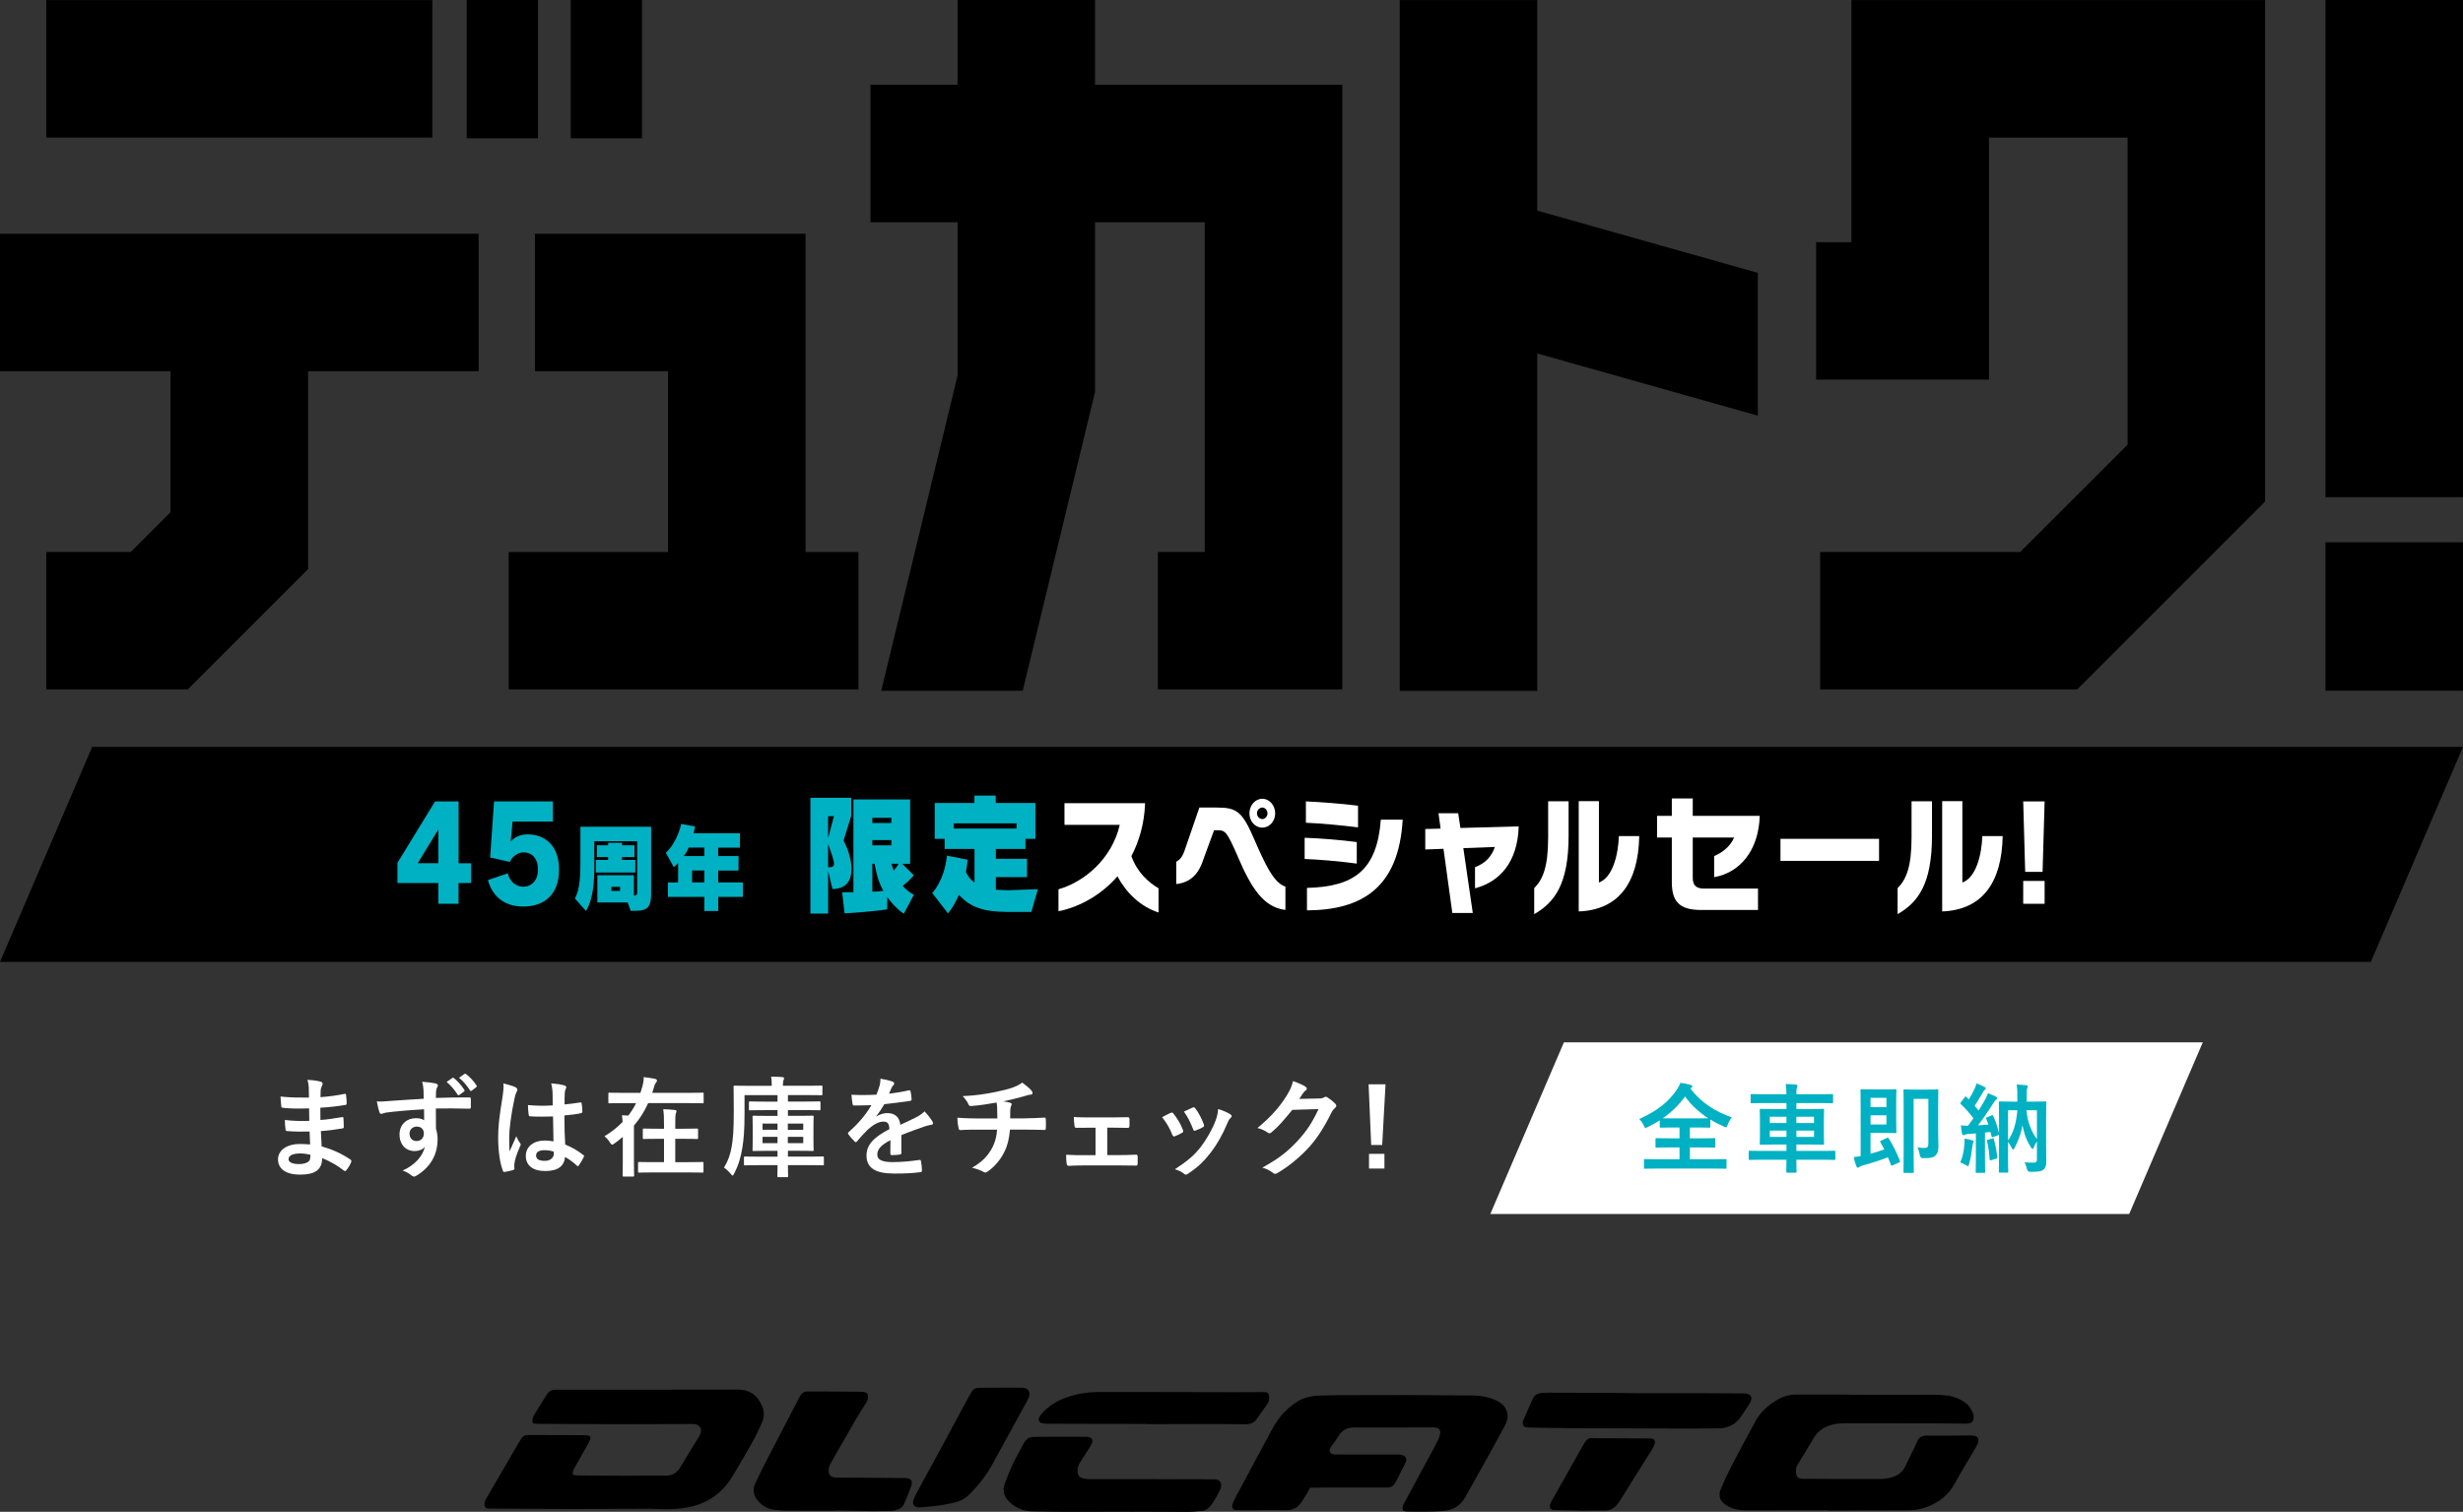 <?xml version="1.0" encoding="UTF-8"?>
<svg id="_レイヤー_2" data-name="レイヤー 2" xmlns="http://www.w3.org/2000/svg" viewBox="0 0 508.46 312.15">
  <rect x="0" y="0" width="508.46" height="312.15" fill="#333333" stroke="none"/>
  <defs>
    <style>
      .cls-1 {
        fill: #000;
      }

      .cls-1, .cls-2, .cls-3 {
        stroke-width: 0px;
      }

      .cls-2 {
        fill: #00b1c3;
      }

      .cls-3 {
        fill: #fff;
      }
    </style>
  </defs>
  <g id="_レイヤー_1-2" data-name="レイヤー 1">
    <g>
      <g>
        <g>
          <rect class="cls-1" x="105.02" y="113.98" width="72.2" height="28.38"/>
          <polygon class="cls-1" points="166.29 128.17 137.9 128.17 137.9 76.65 110.43 76.65 110.43 48.26 166.29 48.26 166.29 128.17"/>
          <g>
            <polygon class="cls-1" points="0 76.65 35.21 76.65 35.21 105.75 26.98 113.98 9.55 113.98 9.55 142.36 38.74 142.36 63.6 117.5 63.6 76.65 98.81 76.65 98.81 48.26 0 48.26 0 76.65"/>
            <rect class="cls-1" x="9.55" y=".02" width="79.7" height="28.38"/>
            <rect class="cls-1" x="96.34" y="0" width="14.72" height="28.55"/>
            <rect class="cls-1" x="117.82" y="0" width="14.72" height="28.55"/>
          </g>
          <polygon class="cls-1" points="226.06 17.5 226.06 0 197.68 0 197.68 17.5 179.71 17.5 179.71 45.88 197.68 45.88 197.68 77.54 181.93 142.62 211.13 142.62 226.06 80.93 226.06 45.88 248.71 45.88 248.71 113.98 239.03 113.98 239.03 142.36 277.1 142.36 277.1 17.5 226.06 17.5"/>
          <polygon class="cls-1" points="362.89 56.34 317.35 43.49 317.35 .02 288.97 .02 288.97 142.65 317.35 142.65 317.35 72.98 362.89 85.83 362.89 56.34"/>
          <polygon class="cls-1" points="428.8 142.36 375.75 142.36 375.75 113.98 417.04 113.98 439.22 91.81 439.22 28.41 410.6 28.41 410.6 78.39 374.92 78.39 374.92 50.01 382.21 50.01 382.21 .02 467.6 .02 467.6 103.56 428.8 142.36"/>
          <g>
            <rect class="cls-1" x="480.07" y="0" width="28.38" height="102.66"/>
            <rect class="cls-1" x="480.07" y="111.97" width="28.38" height="30.65"/>
          </g>
        </g>
        <path class="cls-1" d="M157.21,290.03c-.98-2.05-2.57-3.12-4.88-3.11-3.87.03-7.73.02-11.6.02-6.36,0-12.72,0-19.08.01-.34,0-.68,0-1.03,0-1.96,0-3.91,0-5.87,0-.78,0-1.42.24-1.85.96-.83,1.38-1.73,2.73-2.55,4.11-.32.53-.59,1.13-.33,1.86.28.04.56.11.84.11,5.67.03,11.35.07,17.02.08,4.89,0,9.79-.03,14.68-.04.34,0,.69-.02,1.02.05.98.21,1.4,1.09,1,2.02-.08.18-.17.36-.27.52-1.3,2.13-2.62,4.24-3.9,6.38-.73,1.21-1.72,1.72-3.16,1.69-2.64-.07-5.28.02-7.92.02-3.37,0-6.75-.04-10.12-.07-.29,0-.57-.08-.9-.12-.21-.7.09-1.1.33-1.52.92-1.61,1.85-3.23,2.76-4.85.19-.34.34-.7.48-1.07.1-.27-.13-.64-.41-.68-.34-.05-.68-.07-1.02-.07-3.82-.01-7.63,0-11.45-.03-.6,0-1.05.21-1.36.7-.42.66-.81,1.34-1.21,2.01-1.97,3.38-3.93,6.76-5.89,10.15-.17.3-.36.59-.45.92-.22.82,0,1.54,1.04,1.41.05,0,.1,0,.15,0,5.53.03,11.05.08,16.58.08,5.33,0,10.67-.02,16-.04.24,0,.49,0,.73.01,2.1.11,4.21.16,6.3-.12,4.49-.58,8-2.72,10.35-6.64,1.43-2.39,2.84-4.8,4.2-7.23.71-1.28,1.33-2.61,1.91-3.95.51-1.18.43-2.39-.13-3.55Z"/>
        <path class="cls-1" d="M309.71,289.63c-.63-.43-1.38-.74-2.12-.97-1.26-.4-2.58-.52-3.91-.53-4.4-.03-8.8-.07-13.2-.08-3.86-.01-7.73,0-11.59.02-2.1,0-4.21,0-6.31.08-1.62.06-3.22.3-4.64,1.17-1.38.85-2.59,1.9-3.62,3.18-.92,1.16-1.62,2.44-2.32,3.73-2.41,4.47-4.81,8.95-7.2,13.44-.2.38-.34.81-.43,1.23-.09.4.21.8.6.87.24.04.49.04.73.04,1.17,0,2.35,0,3.52,0,2.1,0,4.21-.03,6.31,0,1.41.02,2.44-.57,3.19-1.72.29-.45.59-.9.86-1.36.3-.5.58-1.01.88-1.55,1.25-.01,2.46-.04,3.68-.04,4.06,0,8.12-.02,12.18,0,.78,0,1.31-.28,1.68-.94.12-.21.25-.42.36-.64.6-1.18,1.2-2.35,1.79-3.53.37-.73.1-1.38-.69-1.6-.37-.1-.77-.1-1.16-.1-3.62,0-7.24,0-10.86,0-.64,0-1.27-.04-1.91-.02-.87.02-1.37-.75-.82-1.48.59-.78,1.16-1.58,1.67-2.41.75-1.21,1.85-1.68,3.21-1.69.93,0,1.86.02,2.79.02,4.35,0,8.71-.02,13.06-.02.29,0,.59-.01.88.02.78.1,1.11.54.97,1.33-.06.38-.19.76-.36,1.11-.5,1.01-1.02,2-1.56,2.99-1.81,3.36-3.62,6.71-5.43,10.06-.26.47-.54.94-.28,1.69.3.06.58.17.86.17,2.44,0,4.88.08,7.32-.11,2.1-.16,3.62-1.05,4.64-2.85.12-.21.24-.43.36-.64,1.43-2.56,2.88-5.11,4.3-7.68,1.23-2.22,2.46-4.45,3.65-6.7.87-1.64.44-3.47-1.09-4.51Z"/>
        <path class="cls-1" d="M407.42,296.41c-.19-.02-.39-.02-.59-.02-3.03.02-6.07.06-9.1.04-.95,0-1.6.31-1.95,1.22-.17.46-.4.89-.61,1.33-.62,1.28-1.27,2.54-1.87,3.82-.56,1.21-1.53,1.88-2.76,2.23-.85.24-1.71.36-2.61.35-2.94-.02-5.87.01-8.81,0-2.25,0-4.5-.03-6.75-.04-.2,0-.39,0-.59-.03-.55-.08-.87-.38-.97-.94-.12-.69-.08-1.36.3-1.98,1.12-1.84,2.26-3.66,3.34-5.52.9-1.56,2.31-2.36,3.98-2.75.75-.18,1.55-.24,2.33-.25,5.97-.01,11.94,0,17.91.02,2.25,0,4.5.03,6.75.05.34,0,.69.01,1.02-.04.64-.1,1.03-.57,1.01-1.23,0-.29-.04-.59-.15-.86-.37-.92-.9-1.73-1.75-2.3-.99-.67-2.06-1.15-3.24-1.31-1.01-.13-2.04-.22-3.07-.22-4.4-.01-8.81.02-13.21.02-2.05,0-4.11-.04-6.16-.05-3.03,0-6.07,0-9.1,0-1.4,0-2.72.39-3.91,1.1-1.84,1.08-3.41,2.48-4.45,4.37-1.74,3.17-3.44,6.37-5.11,9.58-.74,1.43-1.42,2.9-2.03,4.39-.61,1.48-.25,2.56,1.09,3.4.57.36,1.22.65,1.87.8.75.18,1.55.25,2.32.25,5.63,0,11.25-.01,16.88-.02,0,.02,0,.04,0,.07,5.53-.02,11.06-.06,16.59-.05,1.4,0,2.73-.27,4.01-.78,2.33-.94,4.21-2.41,5.46-4.67,1.42-2.57,2.96-5.07,4.44-7.6.19-.33.37-.7.45-1.07.16-.8-.17-1.19-.99-1.28Z"/>
        <path class="cls-1" d="M187.01,305.18c-.15-.01-.29,0-.44,0-4.4-.03-8.8-.06-13.2-.09-.39,0-.79.02-1.17-.05-.73-.12-1.09-.57-1.14-1.3-.05-.67.21-1.24.53-1.8,1.68-2.92,3.35-5.86,5.04-8.78.66-1.14,1.39-2.25,2.08-3.37.29-.46.52-.94.49-1.51-.03-.43-.27-.76-.69-.84-.33-.06-.68-.08-1.02-.08-2.79-.02-5.57-.04-8.36-.05-.83,0-1.66-.01-2.49,0-.58,0-1.04.27-1.35.75-.19.28-.34.59-.5.89-2.3,4.42-4.6,8.85-6.89,13.28-.69,1.35-1.36,2.71-2,4.08-.63,1.36-.3,2.59.65,3.66.87.98,1.98,1.6,3.29,1.77.73.09,1.46.16,2.19.17,3.52.02,7.04.02,10.57.02,0-.02,0-.04,0-.06,2.25.05,4.5.11,6.75.13,1.57.02,3.13-.01,4.7-.05.38,0,.78-.11,1.15-.22.57-.18,1.11-.49,1.36-1.05.57-1.3,1.14-2.6,1.58-3.94.33-1-.08-1.48-1.11-1.55Z"/>
        <path class="cls-1" d="M251,305.46c-.29-.03-.59-.02-.88-.02-4.84-.02-9.69-.04-14.53-.04-3.62,0-7.24,0-10.86,0-.43,0-.87-.09-1.29-.2-.65-.17-.96-.63-.98-1.29-.02-.65.09-1.27.44-1.83.41-.67.84-1.32,1.25-1.98.39-.62.84-1.21,1.16-1.87.47-.97.11-1.51-.93-1.57-.2-.01-.39,0-.59,0-2.3,0-4.6-.01-6.9-.01-1.17,0-2.35,0-3.52.04-.9.03-1.56.44-1.99,1.27-.7,1.34-1.49,2.64-2.14,4.01-.67,1.41-1.25,2.86-1.8,4.33-.61,1.63-.06,2.98,1.21,4.06,1.23,1.05,2.66,1.65,4.28,1.69,2.44.06,4.89.1,7.33.11,4.26.01,8.51-.01,12.77-.02,0,0,0,.01,0,.02.64,0,1.27-.02,1.91-.02,3.52.01,7.04.04,10.56.03.83,0,1.65-.16,2.48-.18.82-.02,1.37-.42,1.87-1,.89-1.06,1.48-2.3,2.1-3.52.11-.21.14-.47.15-.71.04-.73-.37-1.21-1.1-1.28Z"/>
        <path class="cls-1" d="M359.55,292.29c.44-.7.93-1.38,1.38-2.08.21-.33.41-.67.55-1.03.24-.62-.06-1.2-.71-1.36-.33-.08-.68-.11-1.02-.11-2.39-.02-4.79-.04-7.18-.04-4.45,0-8.9,0-14.12,0-1.19-.02-3.15-.06-5.1-.07-4.6-.02-9.2-.03-13.79-.04-.49,0-.98.03-1.46.08-.73.08-1.33.44-1.64,1.09-.7,1.5-1.34,3.04-2,4.56-.06.13-.08.28-.1.43-.07.49.19.88.66.98.19.04.39.05.58.05,3.13.05,6.26.12,9.39.14,4.45.03,8.9.03,13.35.04,3.62.01,7.24.04,10.86.04,1.81,0,3.62-.06,5.43-.05,2.13.02,3.78-.81,4.92-2.63Z"/>
        <path class="cls-1" d="M212.36,288.58c.41-.94.08-2.11-1.4-2.04-.44.02-.88-.02-1.32-.02-2.01,0-4.01,0-6.02.02-.54,0-1.08.02-1.61.02-.66,0-1.12.3-1.44.84-.37.63-.73,1.27-1.08,1.92-1.39,2.58-2.77,5.17-4.17,7.74-1.98,3.65-3.97,7.3-5.95,10.95-.3.56-.6,1.13-.79,1.73-.28.89.12,1.41,1.04,1.52.1.01.19.01.13,0,.99-.09,1.82-.14,2.65-.23,1.65-.18,3.29-.44,4.9-.85,1.12-.29,2.06-.83,2.87-1.66,1.79-1.82,3.38-3.8,4.62-6.04,2.41-4.36,4.79-8.74,7.19-13.11.14-.26.26-.52.38-.79Z"/>
        <path class="cls-1" d="M215.11,293.85c.42.1.87.12,1.3.12,2.45.01,4.89.01,7.34.02,4.3,0,8.6.01,12.9.02,0,.02,0,.03,0,.05,4.45-.01,8.9-.04,13.35-.04,2.39,0,4.79.06,7.18.06.91,0,1.72-.27,2.27-1.1.68-1.02,1.41-2,2.12-2.99.42-.59.54-1.25.39-1.95-.07-.31-.28-.52-.59-.57-.24-.04-.49-.03-.73-.03-2.05,0-4.11.02-6.16.02-4.55,0-9.09-.03-13.64-.03-4.69,0-9.39-.02-14.08-.01-2.17,0-4.28.35-6.34,1.03-1.89.62-3.56,1.6-4.97,3.01-.34.34-.67.73-.9,1.15-.3.54-.02,1.12.57,1.27Z"/>
        <path class="cls-1" d="M340.81,297.02c-.15-.01-.29,0-.44,0-3.51-.02-7.03-.07-10.54-.06-2.04,0-1.98-.38-3.3,1.95-2.01,3.57-4.03,7.14-6.04,10.71-.17.3-.34.6-.45.92-.27.75.06,1.23.88,1.25,1.8.05,3.61.08,5.41.11,0,.01,0,.03,0,.04,1.61-.02,3.22-.08,4.83-.04,1.13.03,1.99-.39,2.67-1.24.27-.34.53-.7.76-1.08,2.11-3.35,4.21-6.7,6.3-10.05.26-.41.49-.85.67-1.3.27-.71-.02-1.15-.76-1.21Z"/>
      </g>
      <polygon class="cls-1" points="489.43 198.61 0 198.61 19.03 154.22 508.46 154.22 489.43 198.61"/>
      <g>
        <path class="cls-2" d="M94.66,182.33v4.28h-4.17v-4.28h-8.44v-4.17l7.76-12.68h4.86v12.76h2.59v4.09h-2.59ZM90.49,171.27l-4.25,6.96h4.25v-6.96Z"/>
        <path class="cls-2" d="M108.05,187.18c-3.9,0-6.44-2.09-7.32-5.47l4.1-1.38c.39,1.73,1.68,2.76,3.25,2.76s2.98-1.25,2.98-3.52c0-2.44-1.34-3.58-2.98-3.58-1.17,0-2.39.89-2.83,1.98l-4.07-.92.81-11.57h12.15v4.15h-8.32l-.39,4.06.07.03c.56-.79,1.9-1.44,3.37-1.44,3.56,0,6.54,2.22,6.54,7.29s-3,7.61-7.34,7.61Z"/>
        <path class="cls-2" d="M130.2,188.08l-.61-1.74h-6.27v-5.63h7.54v4.19c.66,0,.68-.24.68-.86v-10.34h-8.85v4.99c0,2.87-.11,6.75-1.72,9.4l-2.3-2.59c1.11-1.86,1.15-5.15,1.15-7.74v-7.05h14.6v13.79c0,3.55-1.38,3.57-4.22,3.57ZM123.01,180.16v-2.61h2.53v-.58h-2.33v-2.44h2.33v-.52h2.87v.52h2.57v2.44h-2.57v.58h2.75v2.61h-8.15ZM128.01,183.11h-1.8v.84h1.8v-.84Z"/>
        <path class="cls-2" d="M148.27,185.19v2.91h-2.87v-2.91h-7.51v-2.99h2.1v-3.99c-.2.2-.61.62-.9.84l-1.63-2.97c2.46-2.3,3.16-5.95,3.16-5.95l2.87.52s-.09.54-.31,1.38h9.57v2.99h-4.49v1.74h4.2v2.99h-4.2v2.45h5.1v2.99h-5.1ZM145.4,175.01h-3.23c-.25.76-1.01,1.74-1.01,1.74h4.24v-1.74ZM145.4,179.74h-2.53v2.45h2.53v-2.45Z"/>
        <path class="cls-2" d="M171.86,183.57l-.9-3.69v8.75h-3.66v-23.9h8.42v3.77l-1.59,5.07c.83,1.46,1.66,3.82,1.66,5.88,0,2.22-.95,4.06-3.93,4.12ZM170.95,168.53v4.53l1.2-4.53h-1.2ZM170.95,174.28v4.8c.83,0,1.22-.11,1.22-.73s-.41-1.84-1.22-4.06ZM186.57,188.67c-1.42-1-2.51-2.2-3.39-3.41l-.02,2.49s-2.76.49-8.81.84l-.49-4.36h2.32v-19.16h11.71v13.28h-1.63l2.39,2.38s-.9,1.11-2.29,2.2c.61.68,1.37,1.33,2.29,1.84l-2.07,3.9ZM184.01,168.86h-3.93v1.08h3.93v-1.08ZM184.01,173.46h-3.93v1.08h3.93v-1.08ZM180.54,178.34h-.46v5.77c1.15,0,1.73-.16,2.29-.16-1.2-2.09-1.54-4.2-1.83-5.61ZM184.03,178.34c.1.43.27.98.46,1.41.41-.46.81-.98,1.02-1.41h-1.49Z"/>
        <path class="cls-2" d="M212.92,188.29h-4.95c-4.9,0-7.76-.98-10-3.55-1.1,2.57-2.27,3.85-2.27,3.85l-3.25-4.2s2.51-2.52,3.03-7.72l4.29.84c-.1.89-.22,1.73-.37,2.55.42.92,1.02,1.63,1.78,2.17v-6.94h-6.17v-2.09h-2.05v-7.4h8.2v-1.54h4.39v1.54h8.2v7.4h-2.05v2.09h-6.12v2.03h6.44v3.79h-6.44v2.6c.78,0,1.59.11,2.39.11l6.29-.22-1.34,4.69ZM209.85,170h-12.98v1.08h12.98v-1.08Z"/>
        <path class="cls-3" d="M230.69,180.94c-3.51,4.04-8.08,6.4-12.18,7.21v-4.53c5.34-1.54,11-6.23,12.66-13.31h-11.42v-4.47h16.64c-.15,4.25-1.22,7.86-2.83,10.92,1.17,3.33,3.59,5.5,5.61,6.64v5.01c-3.76-1.22-6.69-4.09-8.49-7.48Z"/>
        <path class="cls-3" d="M255.56,176.93c-2.27-5.2-2.59-5.5-4.2-5.5h-.73l-2.17,5.91c-1.07,3.39-2.88,4.88-5.64,5.2v-4.61c.83-.43,1.37-1.14,1.85-2.68l2.93-8.51h3.54c4.29,0,5.34.79,8,7.05,1.9,4.31,3.78,8.56,6.22,9.27v4.82c-4.46-.51-7.03-4.47-9.81-10.95ZM260.59,170.89c-1.49,0-2.66-1.33-2.66-2.95s1.17-3.01,2.66-3.01,2.66,1.38,2.66,3.01-1.2,2.95-2.66,2.95ZM260.59,166.74c-.59,0-1.1.54-1.1,1.19s.51,1.19,1.1,1.19,1.07-.54,1.07-1.19-.51-1.19-1.07-1.19Z"/>
        <path class="cls-3" d="M269.33,177.37v-4.39c3.22.11,7.59.46,10.76.89v4.44c-3.42-.46-7.71-.84-10.76-.95ZM269.59,169.89v-4.42c3.1.14,7.37.46,10.76.89v4.47c-3.27-.41-7.83-.84-10.76-.95ZM269.81,187.96v-4.63c9.78-.24,14.44-3.66,15.25-14.09h4.51c-.81,13.98-8.32,18.67-19.76,18.73Z"/>
        <path class="cls-3" d="M304.5,183.41v-4.36c2.15-.79,3.42-2.2,4.1-4.17l-6.51.24,1.95,13.39h-4.22l-1.83-13.25-3.76.14v-4.23l3.17-.08-.44-3.17h4.07l.46,3.04,12.03-.33c-.22,7.43-3.95,11.46-9.03,12.79Z"/>
        <path class="cls-3" d="M316.72,188.75v-5.37c1.76-1.76,2.88-4.31,2.88-10.51v-7.43h4.22v7.13c0,9.84-2.81,13.74-7.1,16.18ZM325.91,188.18v-22.76h4.17v16.8c2.83-1.03,3.98-5.69,4.12-9.59h4.2c-.17,9.67-4.27,15.26-12.49,15.56Z"/>
        <path class="cls-3" d="M353.87,181.11v-4.36c1.37-.54,3.29-1.82,4.12-3.82h-8.54v8.29c0,1.49.61,2.25,2.32,2.25h11.15v4.42h-11.74c-4.59,0-6.05-1.82-6.05-5.8v-9.16h-3.05v-4.47h3.05v-3.6h4.32v3.6h13.83c-.24,7.26-4.15,11.73-9.42,12.66Z"/>
        <path class="cls-3" d="M367.56,177.75v-4.55h20.35v4.55h-20.35Z"/>
        <path class="cls-3" d="M391.74,188.75v-5.37c1.76-1.76,2.88-4.31,2.88-10.51v-7.43h4.22v7.13c0,9.84-2.81,13.74-7.1,16.18ZM400.94,188.18v-22.76h4.17v16.8c2.83-1.03,3.98-5.69,4.12-9.59h4.2c-.17,9.67-4.27,15.26-12.49,15.56Z"/>
        <path class="cls-3" d="M421.67,180.02h-3.59l-.41-14.55h4.42l-.42,14.55ZM417.67,186.61v-4.72h4.42v4.72h-4.42Z"/>
      </g>
      <g>
        <g>
          <path class="cls-3" d="M63.92,233.63c-1.55.04-3.07.04-4.62-.09-.25,0-.34-.09-.36-.38-.09-.49-.13-1.39-.13-1.91,1.66.2,3.36.25,5.04.18-.02-.85-.02-1.73-.04-2.58-2.15.07-3.77.07-5.36-.11-.25,0-.36-.09-.38-.31-.07-.56-.11-1.1-.16-2.02,1.95.22,3.9.22,5.87.22,0-.83-.02-1.41-.04-2.17-.04-.52-.09-.92-.27-1.5,1.19.07,2.15.2,2.82.4.27.09.4.4.25.67-.16.31-.31.69-.34,1.08-.02.45-.02.76-.04,1.43,2.08-.16,3.59-.4,4.91-.67.27-.07.36,0,.38.27.09.63.11,1.23.11,1.64,0,.29-.07.34-.25.36-1.59.27-3.03.45-5.18.58,0,.9.02,1.73.02,2.53,1.7-.11,2.78-.34,4.39-.58.27-.07.34-.02.36.18.02.43.07,1.17.07,1.84,0,.22-.09.29-.34.31-1.48.25-2.51.4-4.39.54.04,1.03.09,2.13.16,3.16,2.15.61,3.99,1.41,5.94,2.71.22.2.22.27.16.54-.16.43-.63,1.26-.99,1.66-.09.13-.18.18-.29.18-.07,0-.16-.02-.25-.11-1.37-1.08-2.76-1.86-4.46-2.56-.02,2.42-1.48,3.41-4.55,3.41s-4.57-1.28-4.57-3.14,1.77-3.18,4.48-3.18c.56,0,1.1,0,2.15.09-.04-.99-.09-1.91-.11-2.67ZM61.99,238.16c-1.64,0-2.42.47-2.42,1.19,0,.58.67,1.01,2.22,1.01.9,0,1.73-.27,2.04-.67.18-.25.25-.63.25-1.26-.65-.16-1.46-.27-2.08-.27Z"/>
          <path class="cls-3" d="M87.42,225c-.04-.65-.09-.96-.27-1.64,1.01.07,2.08.2,2.62.31.38.07.63.22.63.43,0,.18-.07.29-.2.52-.07.13-.13.36-.18.65-.02.29-.02.58-.04,1.43,2.42-.09,4.73-.11,6.88-.11.27,0,.31.04.34.34.02.56.02,1.14,0,1.7,0,.25-.11.31-.38.29-2.33-.07-4.51-.07-6.84-.04,0,1.37,0,2.8.02,4.17.22.61.34,1.48.34,2.22,0,2.6-1.05,5.31-3.99,7.24-.38.25-.67.43-.87.43s-.45-.16-.67-.34c-.52-.43-1.12-.72-1.7-.9,2.62-1.17,4.19-3.05,4.6-4.93-.45.65-1.37.9-2.11.9-1.77,0-3.12-1.28-3.12-3.43s1.57-3.36,3.38-3.36c.67,0,1.34.13,1.7.45,0-.78-.02-1.55-.02-2.29-2.82.16-5.98.43-7.76.67-.49.07-.85.27-1.05.27-.22,0-.31-.09-.38-.31-.18-.45-.38-1.34-.56-2.26.83.09,1.55,0,2.73-.09,1.37-.11,4.26-.29,6.95-.45-.02-.69-.02-1.26-.04-1.86ZM84.55,234.08c0,.99.63,1.52,1.43,1.52s1.52-.52,1.52-1.55c0-.92-.58-1.43-1.48-1.43-.69,0-1.48.47-1.48,1.46ZM93.38,222.58c.11-.09.2-.07.34.04.69.54,1.5,1.43,2.13,2.4.09.13.09.25-.07.36l-.94.69c-.16.11-.27.09-.38-.07-.67-1.03-1.39-1.88-2.26-2.6l1.19-.83ZM95.89,221.75c.13-.09.2-.07.34.04.83.63,1.64,1.52,2.13,2.31.09.13.11.27-.07.4l-.9.69c-.18.13-.29.07-.38-.07-.61-.96-1.32-1.82-2.24-2.58l1.12-.81Z"/>
          <path class="cls-3" d="M106.46,224.53c.25.13.34.27.34.45,0,.16-.07.31-.16.49-.16.27-.25.58-.4,1.23-.74,3.38-1.12,6.52-1.12,8.16,0,.9,0,1.93.07,2.87.45-1.03.92-1.99,1.39-3.12.31.72.49,1.03.78,1.41.09.11.13.2.13.31s-.04.22-.13.36c-.78,1.77-1.05,2.76-1.14,3.41-.09.63-.04.96-.02,1.19.02.16-.07.22-.27.29-.43.16-1.08.29-1.68.38-.25.07-.34.04-.45-.27-.63-1.59-.96-4.26-.96-6.84,0-2.15.18-3.95.92-8.5.11-.78.25-1.75.16-2.65.9.22,2.11.58,2.56.81ZM114.17,230.52c-1.52.04-3.09.09-4.62-.02-.29,0-.38-.07-.4-.29-.09-.54-.16-1.34-.16-2.04,1.68.16,3.43.18,5.11.07,0-.81-.02-1.52-.02-2.35-.02-.81-.09-1.39-.29-2.2,1.3.11,1.97.2,2.71.43.25.07.4.18.4.38,0,.11-.04.18-.13.38-.09.2-.16.49-.18.78-.04.76-.04,1.34-.04,2.38,1.05-.09,2.22-.25,3.18-.4.27-.07.31.02.36.27.09.4.13,1.12.13,1.59,0,.2-.09.31-.25.34-.81.2-2.29.38-3.45.47,0,2.51.04,4.08.16,6.01,1.32.54,2.47,1.17,3.72,2.15.2.13.22.2.11.45-.29.58-.65,1.21-1.03,1.73-.07.09-.13.13-.2.13s-.13-.04-.2-.11c-.69-.65-1.43-1.21-2.42-1.79-.18,1.88-1.46,2.91-4.1,2.91s-4.01-1.21-4.01-3.14,1.66-3.16,3.92-3.16c.58,0,1.26.07,1.79.18-.04-1.73-.07-3.36-.09-5.13ZM112.35,237.49c-1.05,0-1.68.38-1.68,1.08s.49,1.12,1.82,1.12c1.12,0,1.84-.65,1.84-1.46,0-.16,0-.27-.02-.45-.72-.22-1.32-.29-1.95-.29Z"/>
          <path class="cls-3" d="M128.58,234.73c-.52.45-1.08.9-1.64,1.3-.27.2-.43.31-.56.31-.16,0-.27-.13-.47-.45-.34-.56-.74-.96-1.12-1.28,1.43-.87,2.69-1.86,3.74-2.96-.02-.45-.07-.85-.13-1.37.45.02.87.02,1.3.07.63-.81,1.17-1.66,1.61-2.58h-2.62c-2.02,0-2.71.04-2.85.04-.22,0-.25-.02-.25-.25v-1.7c0-.22.02-.25.25-.25.13,0,.83.04,2.85.04h3.52c.16-.47.29-.94.43-1.43.18-.67.25-1.21.25-1.82.94.11,1.66.22,2.35.36.27.07.38.2.38.36s-.09.29-.2.43c-.16.18-.27.4-.4.87-.11.43-.25.83-.38,1.23h7.55c2.02,0,2.69-.04,2.82-.04.22,0,.25.02.25.25v1.7c0,.22-.02.25-.25.25-.13,0-.81-.04-2.82-.04h-8.38c-.76,1.7-1.75,3.25-2.94,4.64-.02.34,0,.72,0,1.21v6.12c0,1.88.04,2.82.04,2.94,0,.22-.02.25-.25.25h-1.88c-.22,0-.25-.02-.25-.25,0-.13.04-1.05.04-2.94v-5.02ZM135.02,242.08c-2.17,0-2.91.04-3.05.04-.22,0-.25-.02-.25-.25v-1.7c0-.22.02-.25.25-.25.13,0,.87.04,3.05.04h2.06v-4.82h-1.26c-2.04,0-2.73.04-2.87.04-.22,0-.25-.02-.25-.25v-1.66c0-.22.02-.25.25-.25.13,0,.83.04,2.87.04h1.26v-.65c0-1.59-.02-2.29-.16-3.38.85.02,1.61.07,2.38.16.22.02.36.13.36.22,0,.18-.07.29-.13.47-.11.27-.13.83-.13,2.49v.69h1.59c2.04,0,2.73-.04,2.87-.04.22,0,.25.02.25.25v1.66c0,.22-.02.25-.25.25-.13,0-.83-.04-2.87-.04h-1.59v4.82h2.56c2.15,0,2.89-.04,3.05-.04.2,0,.22.02.22.25v1.7c0,.22-.02.25-.22.25-.16,0-.9-.04-3.05-.04h-6.93Z"/>
          <path class="cls-3" d="M156.9,240.58c-2.17,0-2.91.04-3.05.04-.25,0-.27-.02-.27-.22v-1.34c0-.25.02-.27.27-.27.13,0,.87.04,3.05.04h3.61v-1.21h-1.88c-2.15,0-2.87.04-3.03.04-.22,0-.25-.02-.25-.27,0-.13.04-.67.04-1.95v-2.87c0-1.26-.04-1.79-.04-1.93,0-.25.02-.27.25-.27.16,0,.87.04,3.03.04h1.88v-1.19h-2.56c-2.2,0-2.96.04-3.09.04-.22,0-.25-.02-.25-.25v-1.32c0-.25.02-.27.25-.27.13,0,.9.04,3.09.04h2.56v-1.34h-6.81v4.01c0,3.27-.18,5.25-.45,6.86-.34,2.08-.81,3.63-1.68,5.31-.16.29-.25.43-.34.43s-.18-.11-.38-.36c-.45-.54-.94-.99-1.39-1.28.81-1.32,1.32-2.71,1.59-4.33.27-1.59.43-3.18.43-7.26,0-3.43-.04-4.95-.04-5.09,0-.22.02-.25.25-.25.13,0,.87.04,3,.04h4.62v-.34c0-.69-.02-1.1-.13-1.55.83,0,1.55.02,2.33.09.25.02.36.13.36.27,0,.11-.09.25-.13.4-.04.16-.11.31-.11.81v.31h4.95c2.11,0,2.85-.04,2.98-.04.2,0,.22.02.22.25v1.5c0,.22-.02.25-.22.25-.13,0-.87-.04-2.98-.04h-3.92v1.34h3.38c2.2,0,2.96-.04,3.09-.04.22,0,.25.02.25.27v1.32c0,.22-.02.25-.25.25-.13,0-.9-.04-3.09-.04h-3.38v1.19h2.06c2.11,0,2.85-.04,2.98-.04.25,0,.27.02.27.27,0,.13-.04.67-.04,1.93v2.87c0,1.28.04,1.82.04,1.95,0,.25-.02.27-.27.27-.13,0-.87-.04-2.98-.04h-2.06v1.21h4.1c2.2,0,2.96-.04,3.07-.04.22,0,.25.02.25.27v1.34c0,.2-.02.22-.25.22-.11,0-.87-.04-3.07-.04h-4.1c0,1.41.04,2.15.04,2.24,0,.22-.02.25-.25.25h-1.7c-.25,0-.27-.02-.27-.25,0-.09.02-.83.04-2.24h-3.61ZM160.51,233.27v-1.28h-3.09v1.28h3.09ZM160.51,236.03v-1.3h-3.09v1.3h3.09ZM162.64,232v1.28h3.18v-1.28h-3.18ZM165.82,234.73h-3.18v1.3h3.18v-1.3Z"/>
          <path class="cls-3" d="M186.11,238c0,.25-.13.36-.43.4-.29.04-.96.11-1.59.11-.2,0-.29-.13-.29-.36,0-.81,0-1.93.02-2.73-2,1.03-2.71,1.91-2.71,2.98,0,.94.76,1.55,3.12,1.55,2.06,0,3.86-.2,5.58-.45.2-.02.29.04.31.25.11.52.2,1.3.2,1.84.02.27-.07.43-.25.43-1.93.25-3.38.29-5.56.29-3.68,0-5.63-1.1-5.63-3.7,0-2.15,1.35-3.72,4.73-5.47-.07-1.14-.34-1.59-1.34-1.55-1.05.04-2.06.72-3.09,1.61-.96.94-1.52,1.59-2.24,2.44-.11.13-.18.2-.27.2-.07,0-.16-.07-.25-.16-.31-.31-.99-1.01-1.28-1.48-.07-.09-.09-.16-.09-.2,0-.09.04-.16.16-.25,1.73-1.55,3.38-3.32,4.68-5.56-1.05.04-2.26.07-3.59.07-.2,0-.27-.11-.31-.36-.07-.36-.16-1.19-.22-1.86,1.7.09,3.45.07,5.16-.02.25-.61.45-1.14.67-1.93.09-.38.16-.76.16-1.37.99.16,1.97.4,2.56.63.18.07.27.22.27.38,0,.11-.04.25-.16.34-.13.11-.27.31-.38.54-.13.31-.25.61-.52,1.21,1.37-.16,2.73-.38,4.08-.69.25-.04.31.02.36.22.11.45.2.96.22,1.61.02.22-.07.31-.38.36-1.68.25-3.61.49-5.25.67-.52.83-1.01,1.66-1.68,2.49l.02.04c.72-.47,1.64-.69,2.24-.69,1.48,0,2.51.67,2.73,2.42.87-.4,2.15-.99,3.29-1.57.43-.22,1.14-.63,1.7-1.21.74.78,1.32,1.57,1.57,1.97.13.2.18.36.18.49,0,.18-.11.27-.34.31-.47.07-.92.18-1.37.34-1.46.52-2.91,1.01-4.82,1.79v3.61Z"/>
          <path class="cls-3" d="M205.89,230.94c0-.72-.02-1.61-.04-2.26-.02-.29-.04-.58-.11-1.03-1.48.27-3.59.61-5.31.72-.34.04-.47-.25-.56-.49-.22-.45-.54-.92-1.14-1.55,2.8-.13,4.55-.43,6.66-.83,1.55-.34,2.67-.58,3.7-.96,1.05-.4,1.43-.63,1.93-1.01.76.56,1.48,1.12,1.84,1.57.18.18.29.38.29.63s-.22.29-.58.31c-.47.07-.94.27-1.41.38-1.37.38-2.73.72-4.06.99.58.07,1.1.16,1.46.29.18.04.29.16.29.31,0,.11-.07.22-.13.38-.09.2-.13.43-.16.76-.02.49-.02,1.01-.02,1.77h2.78c1.41,0,3.32-.11,4.33-.16.22,0,.22.11.25.36.04.58.02,1.28,0,1.79-.02.31-.02.4-.29.4-1.41-.04-2.71-.07-4.35-.07h-2.76c-.18,1.91-.49,3.25-1.12,4.51-.78,1.66-2.11,3.23-3.56,4.19-.13.09-.25.16-.38.16-.11,0-.25-.04-.4-.13-.81-.43-1.64-.69-2.38-.85,2.24-1.32,3.27-2.47,4.19-4.15.58-1.14.9-2.33.99-3.72h-3.99c-.81,0-2.47,0-3.56.09-.29.02-.36-.16-.43-.52-.11-.43-.22-1.34-.22-2.04,1.59.13,3.25.16,4.35.16h3.95Z"/>
          <path class="cls-3" d="M228.56,238.5h2.38c1.14,0,2.4-.02,3.61-.09.2,0,.29.13.31.43.02.47.02.96,0,1.43-.02.29-.11.43-.38.4-1.17,0-2.49-.04-3.52-.04h-7.04c-1.35,0-2.35.04-3.29.09-.27,0-.38-.13-.43-.47-.07-.36-.11-.9-.11-1.82,1.3.09,2.4.09,3.83.09h2.24v-5.67h-1.23c-.92,0-1.73,0-2.76.02-.2.02-.31-.11-.36-.45-.07-.38-.09-.99-.13-1.79.96.09,2.15.09,3.12.09h4.98c1.01,0,2.04-.04,3.03-.04.27-.02.34.11.36.38.02.45.02.94,0,1.39-.02.36-.11.45-.45.43-.87,0-2-.04-2.91-.04h-1.23v5.67Z"/>
          <path class="cls-3" d="M241.67,229.78c.25-.11.4-.09.58.16.78.99,1.5,2.13,1.93,3.32.04.16.09.25.09.34,0,.13-.09.2-.27.31-.54.31-.92.49-1.43.69-.31.11-.45,0-.56-.31-.52-1.3-1.21-2.53-2.11-3.61.76-.43,1.3-.67,1.77-.9ZM253.98,230.07c.18.13.29.25.29.38s-.07.25-.25.4c-.34.29-.49.74-.67,1.14-.96,2.29-2.13,4.33-3.38,5.96-1.48,1.88-2.71,3.07-4.62,4.33-.18.13-.36.25-.54.25-.11,0-.25-.04-.36-.16-.56-.45-1.08-.69-1.91-.94,2.69-1.77,4.03-2.91,5.38-4.66,1.12-1.46,2.38-3.65,3.03-5.4.29-.83.43-1.32.52-2.38.94.29,1.95.7,2.51,1.08ZM246.2,228.7c.25-.11.4-.09.58.18.61.78,1.37,2.2,1.73,3.27.11.34.07.45-.22.61-.43.25-.92.47-1.55.69-.25.09-.34-.02-.45-.34-.52-1.32-1.03-2.4-1.88-3.59.9-.43,1.41-.67,1.79-.83Z"/>
          <path class="cls-3" d="M272.28,226.82c.58-.02.87-.11,1.12-.27.09-.07.18-.09.29-.09s.22.04.36.13c.56.36,1.08.78,1.52,1.21.2.18.29.36.29.52,0,.18-.11.34-.27.47-.31.25-.54.56-.74.96-1.5,3.05-2.94,5.22-4.44,6.93-1.93,2.17-4.6,4.35-6.81,5.58-.13.09-.25.11-.36.11-.18,0-.34-.09-.52-.25-.56-.45-1.26-.78-2.13-1.03,3.5-1.93,5.27-3.34,7.46-5.72,1.77-1.97,2.8-3.5,4.15-6.37l-5.42.16c-1.84,2.26-2.96,3.54-4.24,4.59-.16.16-.31.25-.47.25-.11,0-.22-.04-.34-.13-.56-.4-1.39-.81-2.15-.96,2.91-2.38,4.64-4.46,6.03-6.66.74-1.26,1.08-1.95,1.32-3.03,1.28.45,2.13.83,2.62,1.19.16.11.22.25.22.38s-.07.27-.25.38c-.22.13-.38.38-.56.61-.25.38-.47.72-.74,1.12l4.03-.09Z"/>
          <path class="cls-3" d="M285.33,236.41h-2.26l-.54-12.53h3.5l-.69,12.53ZM285.8,241.28h-3.18v-3.03h3.18v3.03Z"/>
        </g>
        <g>
          <polygon class="cls-3" points="439.55 250.66 307.66 250.66 322.85 215.22 454.74 215.22 439.55 250.66"/>
          <g>
            <path class="cls-2" d="M348.96,224.76c2.32,3,5.06,4.7,8.56,5.96-.38.46-.66.98-.86,1.52-.14.36-.2.52-.36.52-.1,0-.24-.08-.48-.18-.96-.42-1.88-.9-2.74-1.42v1.46c0,.2-.02.22-.2.22-.12,0-.76-.04-2.6-.04h-1.42v2.24h2.28c1.94,0,2.6-.04,2.72-.04.22,0,.24.02.24.22v1.52c0,.2-.02.22-.24.22-.12,0-.78-.04-2.72-.04h-2.28v2.44h4.76c1.82,0,2.46-.04,2.58-.04.2,0,.22.02.22.22v1.56c0,.2-.02.22-.22.22-.12,0-.76-.04-2.58-.04h-11.42c-1.84,0-2.48.04-2.6.04-.2,0-.22-.02-.22-.22v-1.56c0-.2.02-.22.22-.22.12,0,.76.04,2.6.04h4.52v-2.44h-2.02c-1.94,0-2.6.04-2.72.04-.2,0-.22-.02-.22-.22v-1.52c0-.2.02-.22.22-.22.12,0,.78.04,2.72.04h2.02v-2.24h-1.28c-1.84,0-2.46.04-2.58.04-.2,0-.22-.02-.22-.22v-1.3c-.78.5-1.58.96-2.44,1.38-.24.1-.38.18-.5.18-.14,0-.22-.14-.38-.5-.24-.54-.58-1-.92-1.32,3.74-1.7,6.04-3.54,7.74-6.04.34-.5.6-.98.76-1.44.76.1,1.5.24,2.1.42.26.06.36.16.36.3,0,.12-.06.2-.2.3l-.2.16ZM350.28,230.92c1.38,0,2.06-.02,2.38-.02-1.9-1.24-3.54-2.72-4.8-4.5-1.28,1.78-2.82,3.26-4.6,4.5.36.02,1.02.02,2.18.02h4.84Z"/>
            <path class="cls-2" d="M363.68,239.46c-1.76,0-2.36.04-2.48.04-.18,0-.2-.02-.2-.22v-1.46c0-.2.02-.22.2-.22.12,0,.72.04,2.48.04h5.12v-1.32h-2.52c-1.94,0-2.64.04-2.78.04-.2,0-.22-.02-.22-.22,0-.12.04-.64.04-1.9v-3.14c0-1.24-.04-1.78-.04-1.9,0-.22.02-.24.22-.24.14,0,.84.04,2.78.04h2.52v-1.24h-4.58c-1.84,0-2.46.04-2.58.04-.22,0-.24-.02-.24-.24v-1.46c0-.18.02-.2.24-.2.12,0,.74.04,2.58.04h4.58c-.02-.9-.06-1.46-.16-2.12.74.02,1.44.06,2.12.14.18.02.3.12.3.22,0,.16-.02.26-.1.4-.1.18-.12.62-.12,1.36h4.76c1.84,0,2.48-.04,2.6-.04.2,0,.22.02.22.2v1.46c0,.22-.02.24-.22.24-.12,0-.76-.04-2.6-.04h-4.76v1.24h2.72c1.96,0,2.66-.04,2.78-.04.2,0,.22.02.22.24,0,.12-.04.66-.04,1.9v3.14c0,1.26.04,1.78.04,1.9,0,.2-.02.22-.22.22-.12,0-.82-.04-2.78-.04h-2.72v1.32h5.36c1.76,0,2.36-.04,2.48-.04.18,0,.2.02.2.22v1.46c0,.2-.02.22-.2.22-.12,0-.72-.04-2.48-.04h-5.36c0,1.56.04,2.38.04,2.46,0,.2-.02.22-.24.22h-1.66c-.2,0-.22-.02-.22-.22,0-.1.02-.9.04-2.46h-5.12ZM368.8,231.88v-1.3h-3.44v1.3h3.44ZM368.8,234.74v-1.3h-3.44v1.3h3.44ZM370.84,230.58v1.3h3.64v-1.3h-3.64ZM374.49,233.44h-3.64v1.3h3.64v-1.3Z"/>
            <path class="cls-2" d="M389.49,234.98c.22-.1.3-.1.42.08.84,1.32,1.68,3.02,2.3,4.6.08.2.04.28-.22.4l-1.26.54c-.26.12-.3.12-.38-.1-.18-.52-.4-1.04-.62-1.54-1.54.6-3.32,1.18-5.18,1.68-.32.1-.54.2-.72.32-.1.08-.18.14-.32.14-.12,0-.18-.08-.26-.26-.16-.42-.44-1.24-.58-1.92.5-.06.96-.12,1.44-.2v-10.28c0-2.1-.04-3.18-.04-3.32,0-.2.02-.22.24-.22.12,0,.84.04,2.3.04h2.68c1.28,0,1.86-.04,1.98-.04.2,0,.22.02.22.22,0,.12-.04.84-.04,2.3v4.02c0,1.48.04,2.18.04,2.3,0,.2-.02.22-.22.22-.12,0-.7-.04-1.98-.04h-3.14v4.3c.96-.26,1.92-.56,2.84-.9-.26-.52-.54-1-.8-1.48-.1-.18-.08-.24.16-.34l1.14-.52ZM386.15,226.68v1.92h3.28v-1.92h-3.28ZM389.43,230.28h-3.28v1.9h3.28v-1.9ZM400.11,233.46c0,1.66.06,2.52.06,3.14,0,.86-.12,1.46-.52,1.88-.48.5-.86.66-2.62.66q-.6,0-.7-.62c-.1-.62-.3-1.26-.48-1.6.52.08.94.1,1.44.1.58,0,.8-.18.8-.86v-9.26h-3.04v11.58c0,2.22.04,3.36.04,3.48,0,.2-.06.22-.22.22h-1.7c-.2,0-.22-.02-.22-.22,0-.14.04-1.4.04-3.98v-8.8c0-2.58-.04-3.88-.04-4.02,0-.2.02-.22.22-.22.14,0,.64.04,2.14.04h2.5c1.48,0,2-.04,2.12-.04.2,0,.22.02.22.22,0,.12-.04,1.18-.04,3.22v5.08Z"/>
            <path class="cls-2" d="M405.52,236.38c.04-.44.06-.8.04-1.28.62.1,1.18.2,1.54.32.24.08.34.16.34.24,0,.12-.04.22-.1.3-.06.1-.12.4-.16.74-.14,1.12-.34,2.46-.66,3.6-.1.32-.14.48-.26.48-.1,0-.24-.1-.46-.24-.26-.16-.86-.44-1.12-.52.46-1.06.74-2.28.84-3.64ZM406.36,234.14c-.34.02-.62.08-.76.16-.1.06-.18.08-.3.08-.14,0-.22-.12-.26-.32-.1-.52-.18-1.06-.24-1.7.56.06.98.08,1.48.08.38-.5.76-1.02,1.12-1.54-.78-1.04-1.66-2.02-2.6-2.92-.08-.08-.1-.14-.1-.18,0-.08.06-.14.14-.26l.76-.98c.16-.2.22-.22.36-.06l.48.5c.42-.68.88-1.48,1.22-2.24.18-.4.26-.66.36-1.06.58.22,1.16.46,1.66.72.18.1.26.2.26.32s-.08.2-.18.26c-.16.1-.24.22-.38.48-.62,1.06-1.08,1.88-1.74,2.82.28.34.56.66.82,1,.48-.76.94-1.54,1.38-2.32.22-.42.4-.8.56-1.26.52.22,1.18.46,1.66.74.18.1.24.16.24.28,0,.14-.06.22-.22.32-.2.14-.32.32-.62.78-1.06,1.7-2.14,3.26-3.12,4.52.72-.04,1.44-.1,2.16-.16-.14-.4-.3-.8-.46-1.18-.08-.18-.04-.24.2-.34l.9-.38c.22-.1.26-.06.34.14.56,1.14.9,2.3,1.2,3.52v-3.1c0-2.1-.04-3.08-.04-3.22,0-.2.02-.22.22-.22.12,0,.76.04,2.54.04h1.06v-1.52c0-.74-.02-1.26-.14-2,.74.02,1.3.08,2,.14.18.02.3.12.3.22,0,.16-.08.28-.12.42-.1.24-.1.54-.1,1.22v1.52h1.28c1.78,0,2.42-.04,2.54-.04.2,0,.22.02.22.22,0,.12-.04,1.22-.04,3.34v5.5c0,1.66.04,2.62.04,3.24,0,.82-.12,1.36-.54,1.72-.4.38-.78.5-2.72.52q-.64,0-.74-.62c-.12-.5-.28-.98-.5-1.36.76.06,1.34.08,1.84.08.56,0,.72-.12.72-.7v-3.72c-.24.42-.5.86-.64,1.28-.08.22-.14.32-.24.32-.08,0-.18-.1-.34-.32-.84-1.28-1.4-2.68-1.76-4.58-.28,1.68-.8,3.04-1.62,4.66-.12.22-.22.34-.32.34s-.2-.12-.3-.34c-.2-.46-.48-.88-.74-1.24v3.18c0,1.92.04,2.84.04,2.94,0,.22-.02.24-.2.24h-1.52c-.2,0-.22-.02-.22-.24,0-.1.04-1.08.04-3.18v-4.42c-.04.06-.1.08-.2.12l-.98.36c-.28.1-.32.1-.36-.14l-.22-.9-1.14.12v5.48c0,1.84.04,2.52.04,2.62,0,.2-.02.22-.22.22h-1.52c-.2,0-.22-.02-.22-.22,0-.12.04-.78.04-2.62v-5.3l-1.54.12ZM411.28,235.08c.26-.08.28-.04.34.16.32,1.1.54,2.38.7,3.66.04.26,0,.26-.24.34l-.98.3c-.3.1-.34.04-.36-.18-.1-1.44-.26-2.62-.54-3.74-.04-.2-.02-.24.22-.3l.86-.24ZM414.54,229.24v6.24c1.06-1.52,1.7-3.48,1.92-6.24h-1.92ZM420.5,229.24h-2.16c.24,2.52,1.02,4.42,2.16,5.96v-5.96Z"/>
          </g>
        </g>
      </g>
    </g>
  </g>
</svg>